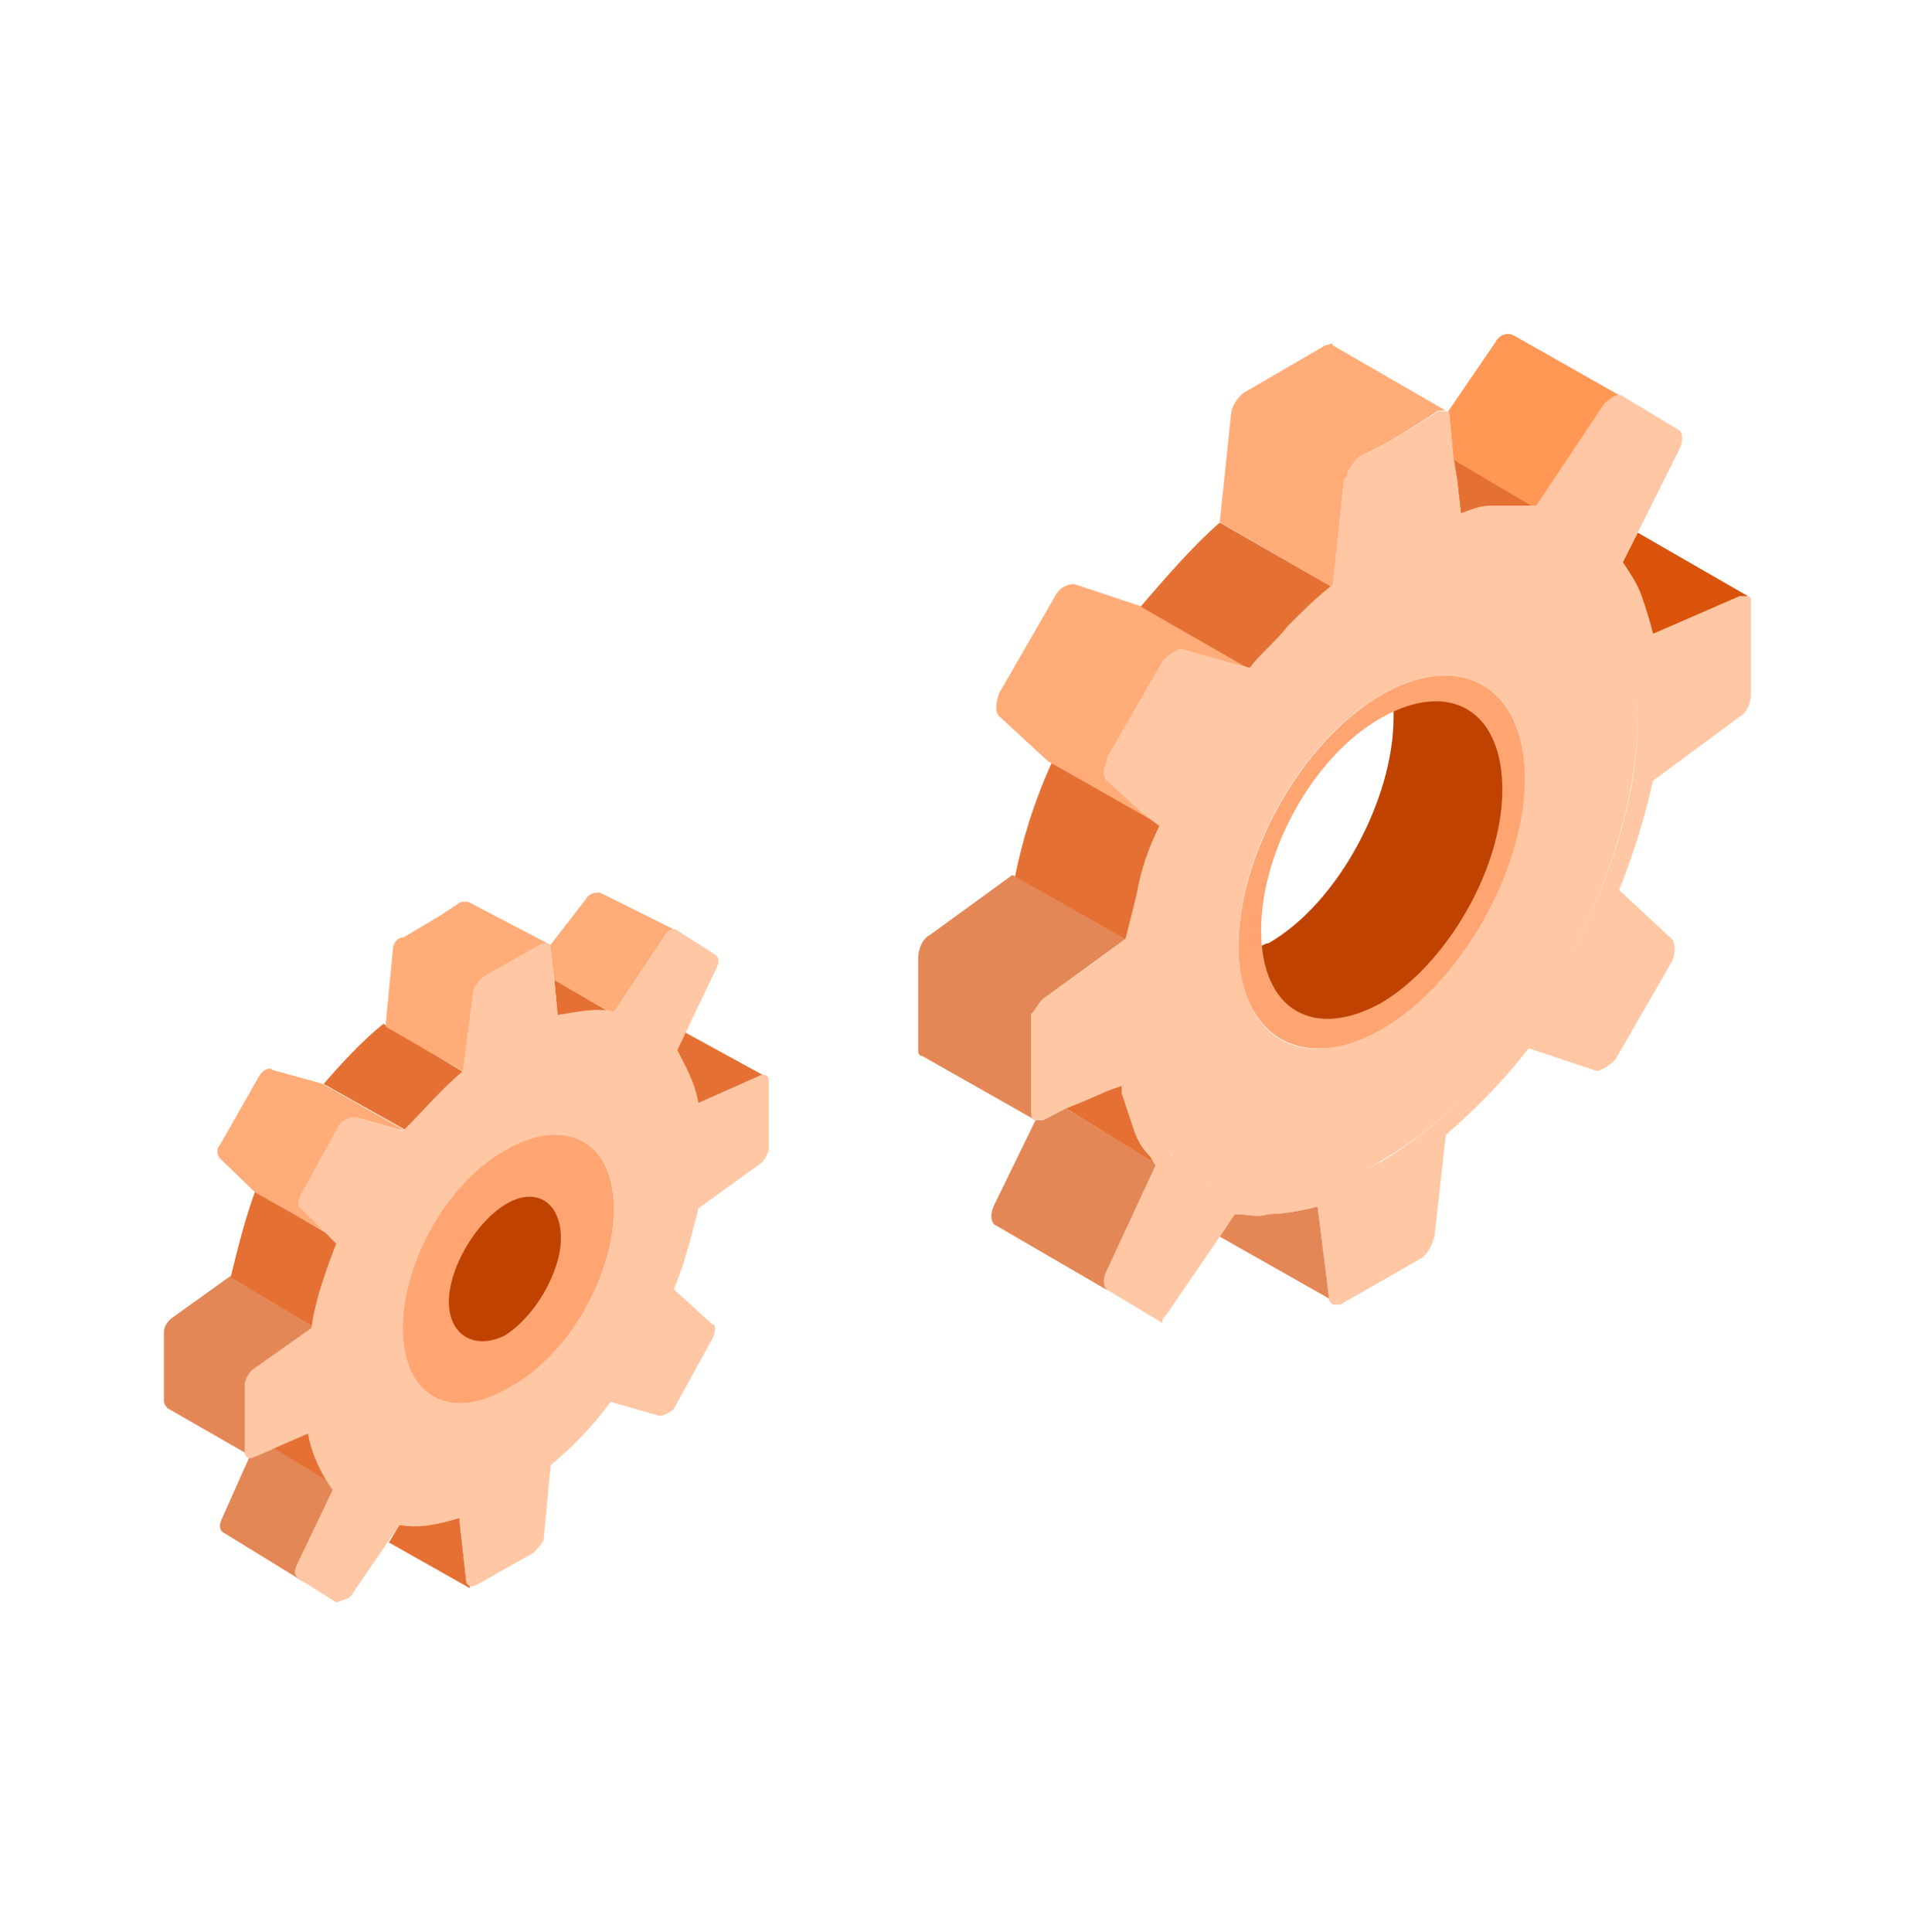 <svg width="140" height="141" viewBox="0 0 140 141" fill="none" xmlns="http://www.w3.org/2000/svg">
<path d="M84.592 85.097L77.796 80.896L79.172 80.332L81.097 79.485L81.922 79.203C81.922 79.485 81.922 79.485 81.922 79.767C82.197 80.614 82.472 81.461 82.747 82.307C83.022 83.154 83.297 83.719 83.848 84.283C83.848 84.283 84.317 84.815 84.592 85.097Z" fill="#E57033"/>
<path d="M80.819 94.162L72.568 89.365C72.293 89.083 72.293 88.518 72.568 87.954L75.593 81.745C75.868 81.745 75.868 81.745 76.143 81.745L77.794 80.898L84.451 84.958L80.819 92.751C80.527 93.24 80.624 93.799 80.819 94.162Z" fill="#E48756"/>
<path d="M82.319 68.765L74.067 64.089C74.617 61.339 75.442 58.588 76.817 55.562L85.069 60.238C84.244 61.889 83.694 63.539 83.419 65.189C82.869 66.564 82.594 67.665 82.319 68.765Z" fill="#E57033"/>
<path d="M84.748 60.236L76.496 55.56L72.921 52.26C72.646 51.984 72.646 51.434 72.921 50.609L77.046 43.458C77.322 42.908 77.872 42.633 78.422 42.633L83.373 44.283L91.624 48.959L90.524 48.684L86.673 47.584C86.398 47.584 85.848 47.859 85.298 48.409L81.172 55.56C81.172 55.56 81.172 55.56 81.172 55.835C80.897 56.385 80.897 56.935 81.172 57.211L83.923 59.686L84.748 60.236Z" fill="#FFAC78"/>
<path d="M106.639 37.548L106.364 35.072L106.089 33.422L112.14 36.998C111.865 36.998 111.315 36.998 111.04 36.998C110.215 36.998 109.665 36.998 108.84 36.998C108.015 37.273 107.19 37.273 106.639 37.548Z" fill="#E57033"/>
<path d="M97.282 42.88L89.031 38.11L89.856 30.253C89.856 29.692 90.406 28.85 90.956 28.57L96.732 25.203C97.007 25.203 97.282 24.922 97.282 25.203L105.534 29.973C105.259 29.973 105.259 29.973 104.984 29.973L102.783 31.376L101.408 32.218L99.208 33.34C98.933 33.62 98.658 33.901 98.382 34.462C98.382 34.743 98.382 34.743 98.108 35.023L97.282 42.88Z" fill="#FFAC78"/>
<path d="M91.51 49.012L83.258 44.273C85.184 42.043 87.109 39.813 89.034 38.141L97.286 42.879C96.186 43.716 95.085 44.831 93.985 45.946C93.435 46.782 92.335 47.897 91.51 49.012Z" fill="#E57033"/>
<path d="M75.549 81.738L67.297 77.062C67.022 77.062 67.022 76.787 67.022 76.512V69.91C67.022 69.36 67.297 68.535 67.848 68.26L73.899 63.859L82.15 68.535L76.099 72.936C75.824 73.211 75.549 73.761 75.274 74.036C75.274 74.311 75.274 74.311 75.274 74.586V78.712V79.812V81.188C75.274 81.188 75.549 81.463 75.549 81.738Z" fill="#E48756"/>
<path d="M97.282 94.931L89.031 90.255L90.131 88.605C90.956 88.605 91.781 88.88 92.606 88.605C93.707 88.605 95.082 88.33 96.182 88.055L97.007 94.656L97.282 94.931Z" fill="#E48756"/>
<path d="M112.145 37.135L106.094 33.56L105.819 30.534C105.819 30.259 105.819 30.259 105.544 30.259L109.12 25.033C109.395 24.483 109.945 24.208 110.495 24.483L118.746 29.159C118.471 28.884 117.921 29.159 117.371 29.709L112.145 37.135Z" fill="#FF9755"/>
<path d="M120.663 46.301C120.383 45.201 120.103 44.376 119.823 43.551C119.543 42.726 118.983 41.901 118.423 41.075L119.543 38.875L127.661 43.551C127.661 43.551 127.381 43.551 127.101 43.551L120.663 46.301Z" fill="#D9530B"/>
<path d="M92.871 72.671C92.586 72.083 92.3 71.494 92.015 70.906C91.73 70.317 91.73 69.729 91.73 69.14C92.015 69.14 92.3 68.846 92.586 68.846C97.723 65.903 101.719 58.252 101.719 52.367C101.719 52.073 101.719 51.779 101.719 51.484C102.29 51.19 102.86 50.896 103.431 50.896C104.002 50.602 104.573 50.602 105.144 50.602C106.285 50.602 107.427 51.19 108.283 51.779C109.425 52.956 109.995 54.721 109.995 56.781V57.075C109.995 63.255 105.714 70.612 100.862 73.554C100.862 73.554 100.577 73.554 100.577 73.848C98.579 75.025 96.581 75.32 95.154 74.731C94.298 74.143 93.442 73.554 92.871 72.671Z" fill="#BF4200"/>
<path d="M85.452 95.49L89.028 90.265L90.128 88.614C90.953 88.614 91.778 88.889 92.603 88.614C93.703 88.614 95.079 88.339 96.179 88.064L97.004 94.665C97.004 94.94 97.004 94.94 97.279 95.215C97.554 95.215 97.554 95.215 97.829 95.215L103.605 91.915C104.155 91.64 104.43 91.09 104.705 90.265L105.531 82.838C107.731 80.913 109.656 78.987 111.582 76.512L116.533 78.162C116.808 78.162 117.358 77.887 117.908 77.337L122.034 70.186C122.309 69.636 122.309 68.811 122.034 68.535L118.183 64.96C119.283 62.209 120.108 59.459 120.658 56.983L126.985 52.307C127.535 52.032 127.81 51.207 127.81 50.657V44.056C127.81 43.781 127.81 43.506 127.535 43.506C127.535 43.506 127.26 43.506 126.985 43.506L120.658 46.257C120.383 45.156 120.108 44.331 119.833 43.506C119.558 42.681 119.008 41.856 118.458 41.03L119.558 38.83L122.584 32.779C122.859 32.229 122.859 31.679 122.584 31.404L118.458 28.928C118.183 28.653 117.633 28.928 117.083 29.478L112.132 36.905C111.857 36.905 111.307 36.905 111.032 36.905C110.206 36.905 109.656 36.905 108.831 36.905C108.006 36.905 107.456 37.18 106.631 37.455L106.356 34.979L106.081 33.329L105.806 30.303C105.806 30.028 105.806 30.028 105.531 30.028C105.256 30.028 105.256 30.028 104.981 30.028L102.78 31.404L101.405 32.229L99.204 33.329C98.929 33.604 98.654 33.879 98.379 34.429C98.379 34.704 98.379 34.704 98.104 34.979L97.279 42.681C96.179 43.506 95.079 44.606 93.978 45.706C93.153 46.806 92.053 47.632 91.228 48.732L90.128 48.457L86.277 47.357C86.002 47.357 85.452 47.632 84.902 48.182L80.776 55.333C80.776 55.333 80.776 55.333 80.776 55.608C80.501 56.158 80.501 56.708 80.776 56.983L83.526 59.459L84.627 60.284C83.802 61.934 83.251 63.585 82.976 65.235C82.701 66.335 82.426 67.435 82.151 68.535L76.1 72.936C75.825 73.211 75.55 73.761 75.275 74.037C75.275 74.312 75.275 74.312 75.275 74.587V78.712V79.813V81.188C75.275 81.463 75.275 81.738 75.55 81.738C75.825 81.738 75.825 81.738 76.1 81.738L77.75 80.913L79.126 80.363L81.051 79.537L81.876 79.263C81.876 79.538 81.876 79.537 81.876 79.813C82.151 80.638 82.426 81.463 82.701 82.288C82.976 83.113 83.251 83.663 83.802 84.213C84.077 84.489 84.077 84.763 84.352 85.038L80.776 92.74C80.501 93.29 80.501 93.84 80.776 94.115L84.902 96.591C84.627 96.316 85.177 96.041 85.452 95.49ZM84.352 82.288C83.802 81.188 83.251 80.088 82.976 78.987C82.426 77.337 82.426 75.687 82.426 73.487C82.426 72.111 82.701 70.461 82.701 69.086C82.701 68.811 82.976 68.26 82.976 67.985C83.251 66.61 83.526 65.235 84.077 63.86C84.352 62.76 84.902 61.659 85.177 60.834C86.827 56.708 89.028 52.858 91.778 49.557C92.328 49.007 92.603 48.457 93.153 47.907C94.254 46.806 95.079 45.706 96.179 44.881C96.729 44.331 97.279 44.056 97.829 43.506C98.929 42.681 99.754 42.131 100.855 41.581C102.505 40.48 104.155 39.93 105.806 39.38C107.181 39.105 108.281 38.83 109.381 38.83C110.207 38.83 110.757 38.83 111.307 39.105C112.682 39.38 113.782 39.93 114.882 40.755C116.808 42.131 118.183 44.606 119.008 47.632C119.283 49.007 119.558 50.657 119.558 52.307C119.558 64.135 111.032 78.712 100.855 84.763C99.204 85.589 97.554 86.414 96.179 86.689C93.153 87.514 90.678 87.239 88.477 86.414C87.377 85.864 86.277 85.039 85.452 84.213C84.902 83.388 84.627 82.838 84.352 82.288Z" fill="#FFC7A4"/>
<path d="M100.851 84.698C111.303 78.628 119.555 63.931 119.555 52.068C119.555 40.205 111.028 35.239 100.851 41.308C90.399 47.378 82.147 62 82.147 73.863C82.147 85.726 90.674 90.767 100.851 84.698ZM90.399 68.897C90.399 62.276 95.075 53.999 100.851 50.688C106.627 47.378 111.303 50.136 111.303 56.758C111.303 63.379 106.627 71.656 100.851 74.966C95.075 78.553 90.399 75.794 90.399 68.897Z" fill="#FFC7A4"/>
<path d="M100.856 75.117C106.632 71.788 111.308 63.467 111.308 56.81C111.308 50.153 106.632 47.379 100.856 50.707C95.08 54.036 90.404 62.357 90.404 69.014C90.404 75.671 95.08 78.445 100.856 75.117ZM100.856 52.372C105.807 49.598 109.658 51.817 109.658 57.642C109.658 63.467 105.532 70.401 100.856 73.175C95.905 75.949 92.055 73.73 92.055 67.905C92.055 62.08 95.905 55.145 100.856 52.372Z" fill="#FFA572"/>
<path d="M24.54 108.475L19.662 105.651L22.743 104.367C23 105.651 23.513 106.934 24.027 107.705C24.283 107.961 24.54 108.218 24.54 108.475Z" fill="#E57033"/>
<path d="M22.278 115.523L16.238 111.811C15.986 111.545 15.986 111.28 16.238 110.75L18.251 106.241C18.251 106.241 18.251 106.241 18.503 106.241H18.755L20.013 105.711L24.794 108.628L24.039 109.954L22.026 114.197C22.026 114.993 22.026 115.523 22.278 115.523Z" fill="#E48756"/>
<path d="M18.122 106.163L12.218 102.771C12.218 102.771 11.961 102.51 11.961 102.249V97.292C11.961 96.77 12.218 96.509 12.474 96.248L16.839 93.117L23 96.77L18.636 99.901C18.379 100.162 18.122 100.684 18.122 100.945V104.076V104.597V105.641C18.122 105.902 18.122 105.902 18.122 106.163Z" fill="#E48756"/>
<path d="M23.002 96.887L16.84 93.21C17.354 91.109 17.867 89.007 18.637 86.906L24.799 90.583C24.286 91.897 23.772 93.472 23.259 94.786C23.259 95.573 23.002 96.099 23.002 96.887Z" fill="#E57033"/>
<path d="M24.789 90.504L18.627 87.03L16.06 84.549C15.803 84.3 15.803 83.804 16.06 83.556L18.884 78.594C19.14 78.097 19.654 77.849 19.911 78.097L23.505 79.09L29.667 82.564L28.64 82.316L26.072 81.571C25.816 81.571 25.302 81.819 25.045 82.067L22.221 87.03C21.965 87.526 21.965 88.022 22.221 88.022L24.018 89.511L24.789 90.504Z" fill="#FFAC78"/>
<path d="M29.719 82.539L23.622 79.112C24.892 77.643 26.463 75.943 27.988 74.719L34.038 78.377C33.276 78.867 32.768 79.356 32.26 80.091C31.243 80.825 30.481 81.56 29.719 82.539Z" fill="#E57033"/>
<path d="M40.718 74.324L40.461 71.5L44.826 74.067C44.569 74.067 44.056 74.067 43.799 74.067C42.772 74.067 41.745 74.067 40.718 74.324Z" fill="#E57033"/>
<path d="M44.827 74.057L40.462 71.532L40.205 69.513C40.205 69.26 40.206 69.26 39.949 69.26L42.75 65.646C43.007 65.141 43.52 65.141 43.777 65.141L49.585 68.026C49.328 67.773 48.814 68.026 48.558 68.531L45.854 73.047L44.827 74.057Z" fill="#FFAC78"/>
<path d="M50.812 80.751C50.547 79.724 50.282 78.954 50.017 78.183C49.752 77.67 49.486 77.413 49.221 76.9L50.017 75.359L56.117 78.697H55.852L50.812 80.751Z" fill="#E57033"/>
<path d="M34.432 78.561L28.138 74.921L28.662 69.46C28.662 68.94 28.924 68.42 29.449 68.42L32.072 66.86L33.645 65.82C33.908 65.82 33.908 65.82 34.17 65.82L40.167 68.954H39.904L38.366 70.24L37.58 70.76L35.744 71.8C35.481 72.06 34.957 72.58 34.957 72.84L34.432 78.561Z" fill="#FFAC78"/>
<path d="M34.294 115.916L28.389 112.578L29.159 111.295C29.673 111.295 29.93 111.295 30.443 111.295C31.47 111.295 32.497 111.038 33.524 110.781L34.037 115.402C34.294 115.659 34.294 115.659 34.294 115.916Z" fill="#E57033"/>
<path d="M36.854 101.839C41.101 99.451 44.817 93.346 44.817 88.303C44.817 83.26 41.366 81.402 36.854 83.791C32.607 86.179 28.891 92.284 28.891 97.327C29.157 102.105 32.607 104.228 36.854 101.839ZM32.873 94.938C32.873 92.55 34.73 89.365 36.854 88.037C38.977 86.71 40.835 87.772 40.835 90.426C40.835 92.815 38.977 96 36.854 97.327C34.73 98.389 32.873 97.327 32.873 94.938Z" fill="#FFA572"/>
<path d="M25.819 116.179L29.157 111.301C30.44 111.558 31.981 111.301 33.521 110.788L34.035 115.409C34.035 115.666 34.291 115.922 34.805 115.666L38.913 113.355C39.169 113.098 39.683 112.585 39.683 112.328L40.196 106.937C41.737 105.653 43.277 104.113 44.561 102.315L48.155 103.342C48.412 103.342 48.925 103.086 49.182 102.829L52.006 97.694C52.263 97.181 52.263 96.667 52.006 96.667L49.182 94.1C49.952 92.303 50.466 90.249 50.979 88.195L55.6 84.858C55.857 84.601 56.114 84.087 56.114 83.831V78.953C56.114 78.439 55.857 78.439 55.6 78.439L50.979 80.493C50.722 78.953 49.952 77.669 49.439 76.642L52.263 70.737C52.52 70.224 52.52 69.967 52.263 69.71L49.439 67.913C49.182 67.656 48.669 67.913 48.412 68.427L44.818 73.818C43.534 73.561 42.25 73.818 40.71 74.075L40.196 69.197C40.196 68.94 39.94 68.683 39.426 68.94L35.318 71.251C35.062 71.507 34.548 72.021 34.548 72.278L33.778 78.183C32.237 79.466 30.954 81.007 29.413 82.547L25.819 81.52C25.562 81.52 25.049 81.777 24.792 82.034L21.968 87.168C21.711 87.682 21.711 88.195 21.968 88.195L24.535 90.763C23.765 92.816 22.995 94.87 22.738 96.924L18.374 100.005C18.117 100.262 17.86 100.775 17.86 101.032V105.91C17.86 106.423 18.117 106.423 18.374 106.423L22.482 104.626C22.738 106.166 23.509 107.707 24.279 108.734L21.711 114.125C21.455 114.639 21.455 114.895 21.711 115.152L24.535 116.949C25.306 116.693 25.562 116.693 25.819 116.179ZM29.413 96.924C29.413 92.046 32.751 86.141 37.115 83.831C41.223 81.52 44.818 83.317 44.818 88.195C44.818 93.073 41.48 98.978 37.115 101.289C32.751 103.856 29.413 101.802 29.413 96.924Z" fill="#FFC7A4"/>
<path d="M25.823 106.936L26.337 107.706L23.512 113.611L25.31 114.638L28.904 109.247L29.674 109.503C30.958 109.76 32.242 109.503 33.525 109.247L34.552 108.99L35.066 114.124L37.89 112.584L38.403 106.936L39.43 106.166C40.714 105.139 41.997 103.598 43.281 102.058L44.051 101.031L47.902 102.315L49.699 98.977L46.875 96.153L47.389 94.87C48.159 93.072 48.672 91.275 48.929 89.735L49.186 88.451L54.064 84.857V81.776L49.186 83.83L48.929 82.803C48.672 81.519 48.159 80.236 47.389 79.466L46.875 78.695L49.956 72.277L48.159 71.25L44.308 76.898L43.538 76.641C42.511 76.385 41.227 76.641 39.944 76.898L38.917 77.155L38.403 71.763L35.579 73.304L35.066 79.209L34.039 79.979C32.755 81.006 31.471 82.29 30.188 83.83L29.417 84.857L25.566 83.573L23.769 86.911L26.593 89.478L26.08 90.762C25.31 92.559 24.796 94.356 24.283 96.153L24.026 97.437L19.405 100.774V103.855L24.026 101.801L24.283 102.828C24.54 104.625 25.053 105.909 25.823 106.936ZM27.877 97.95C27.877 92.046 31.985 85.114 36.863 82.29C41.997 79.466 45.848 81.776 45.848 87.424C45.848 93.329 41.741 100.261 36.863 103.085C31.985 106.166 27.877 103.598 27.877 97.95Z" fill="#FFC7A4"/>
<path d="M32.765 95.015C32.765 92.563 34.673 89.293 36.853 87.93C39.033 86.568 40.94 87.658 40.94 90.383C40.94 92.835 39.033 96.105 36.853 97.468C34.673 98.558 32.765 97.468 32.765 95.015Z" fill="#BF4200"/>
</svg>
